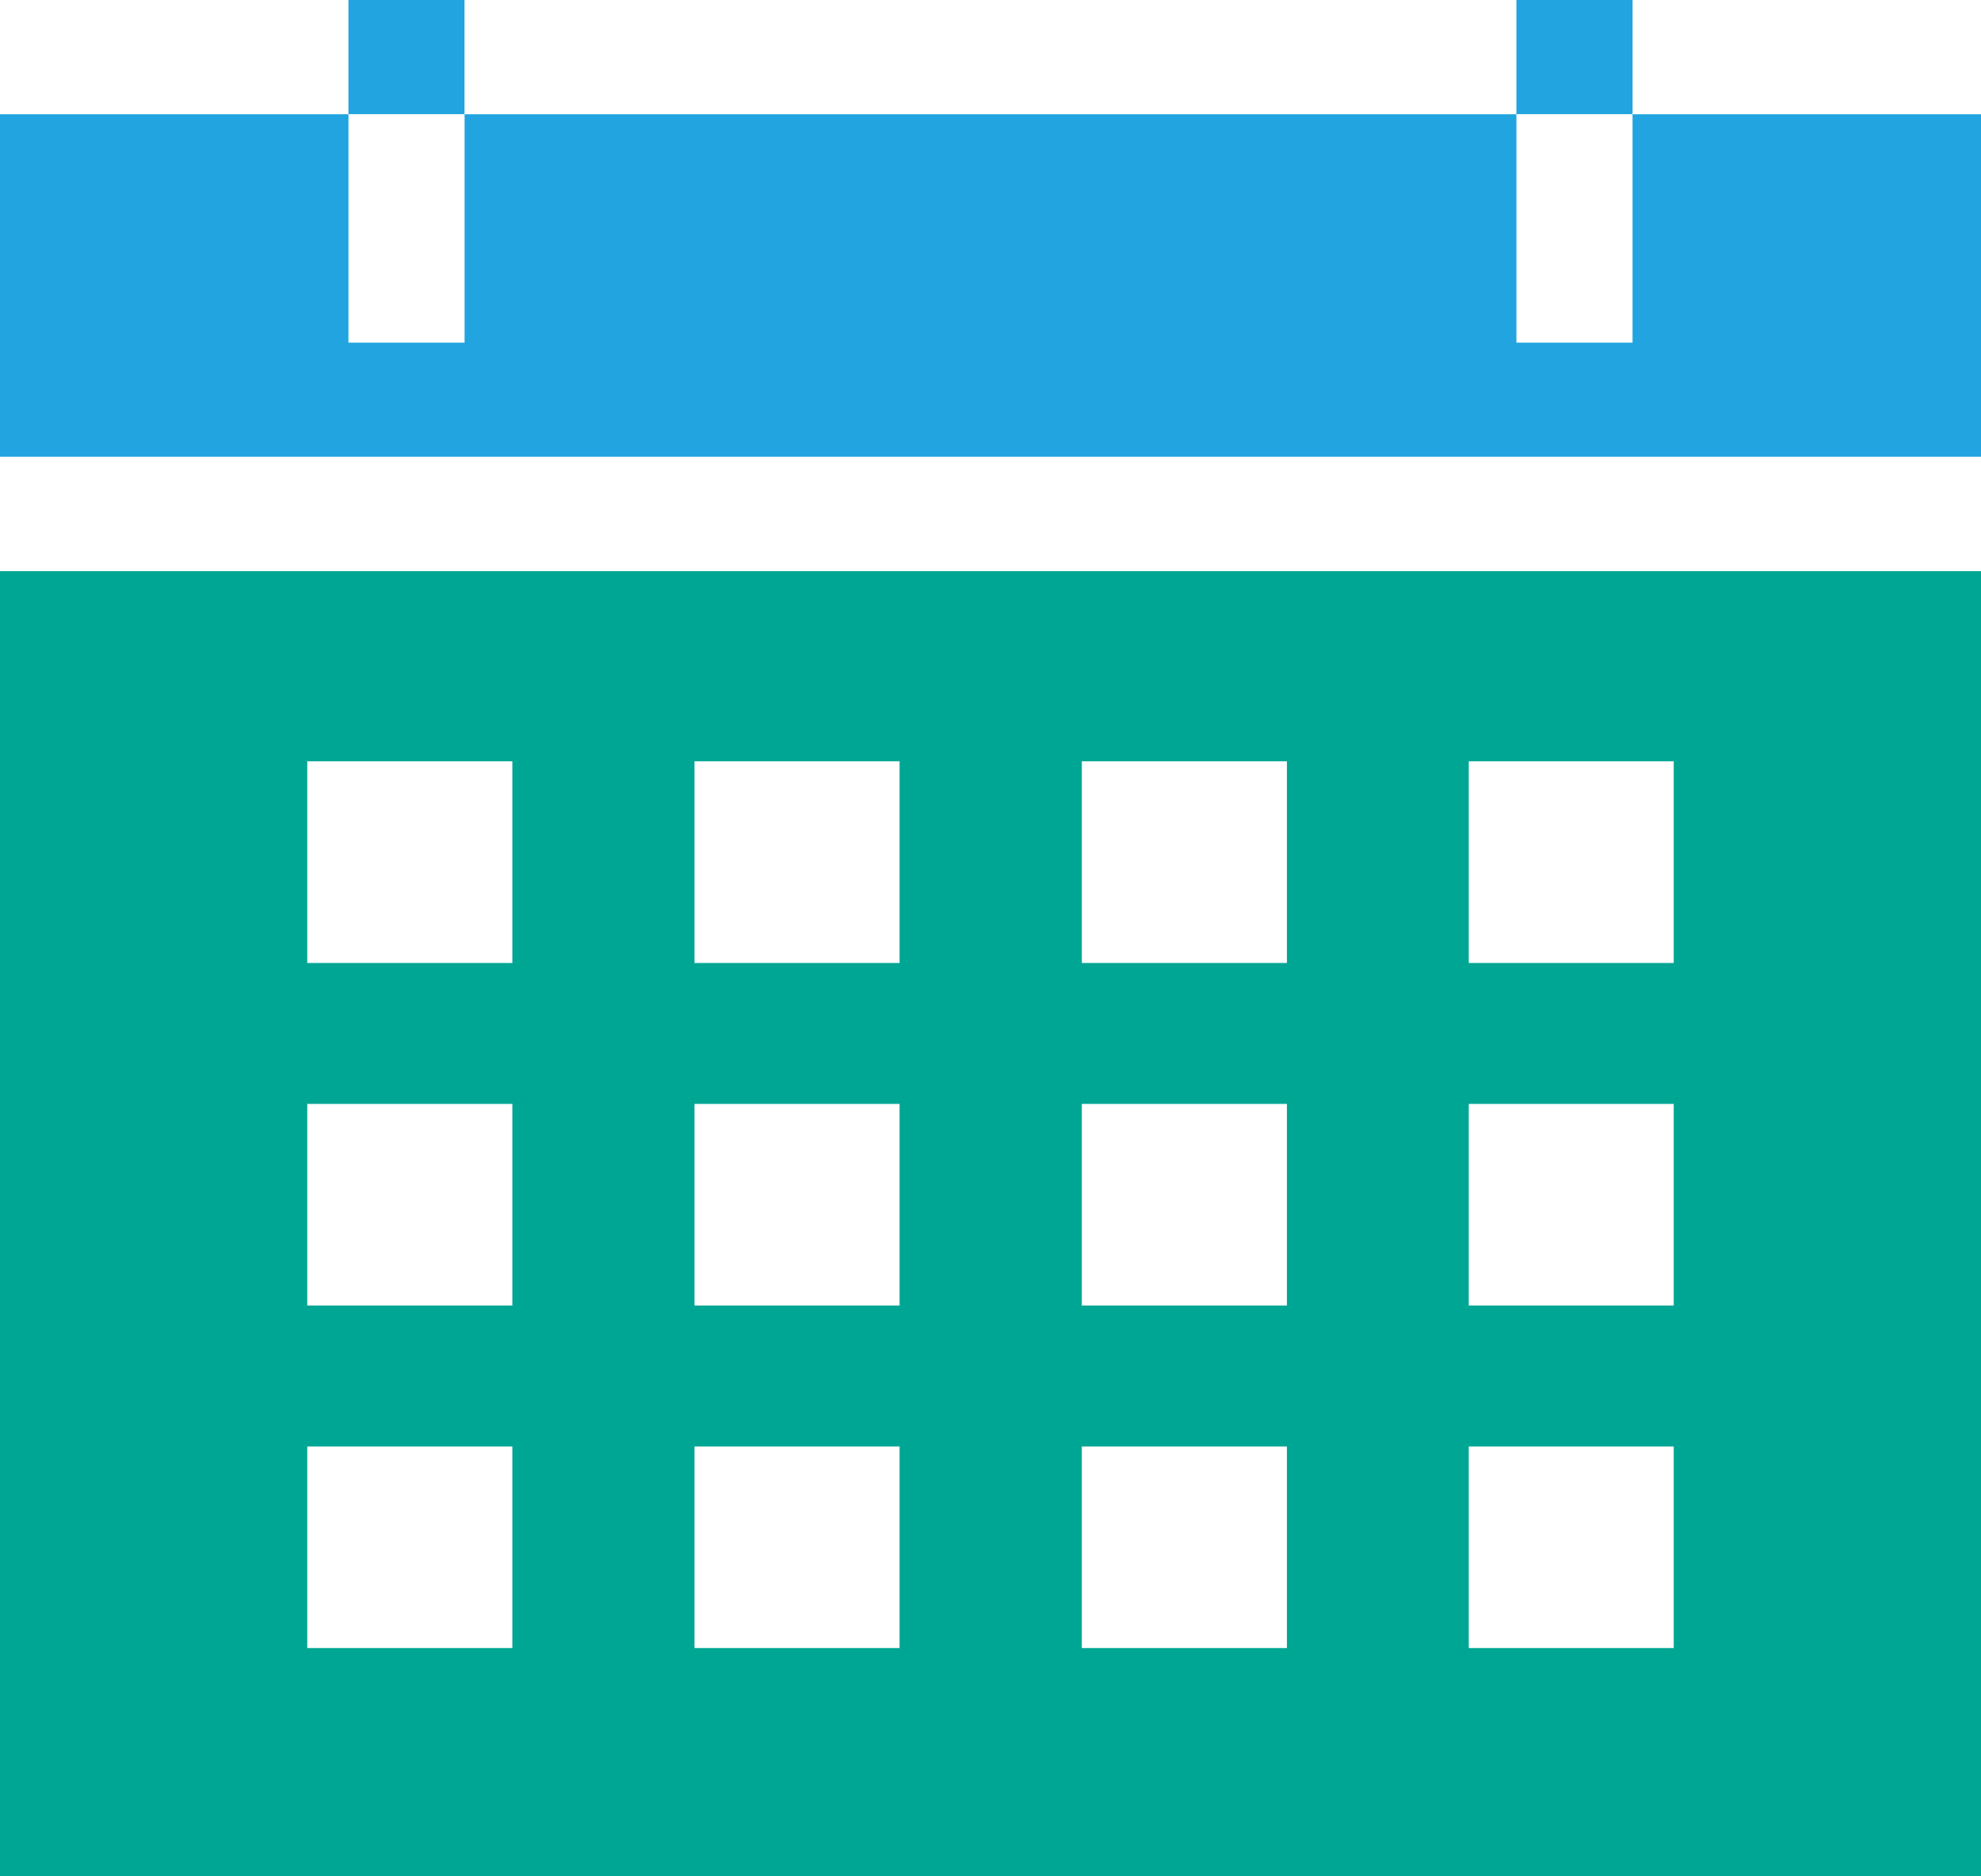<svg xmlns="http://www.w3.org/2000/svg" width="19" height="18" viewBox="0 0 19 18" fill="none">
   <g>
      <path d="M0 18H19V5.479H0V18ZM14.087 7.303H16.053V9.238H14.087V7.303ZM14.087 10.59H16.053V12.524H14.087V10.59ZM14.087 13.876H16.053V15.81H14.087V13.876ZM10.376 7.303H12.343V9.238H10.376V7.303ZM10.376 10.59H12.343V12.524H10.376V10.59ZM10.376 13.876H12.343V15.81H10.376V13.876ZM6.661 7.303H8.628V9.238H6.661V7.303ZM6.661 10.59H8.628V12.524H6.661V10.59ZM6.661 13.876H8.628V15.81H6.661V13.876ZM2.947 7.303H4.914V9.238H2.947V7.303ZM2.947 10.59H4.914V12.524H2.947V10.59ZM4.914 13.876V15.81H2.947V13.876H4.914Z" fill="#00A694"></path>
      <path d="M19 1.096H15.658V3.287H14.544V1.096H4.456V3.287H3.342V1.096H0V4.382H19V1.096Z" fill="#21A4DF"></path>
      <path d="M4.455 0H3.342V1.095H4.455V0Z" fill="#21A4DF"></path>
      <path d="M15.658 0H14.544V1.095H15.658V0Z" fill="#21A4DF"></path>
   </g>
</svg>